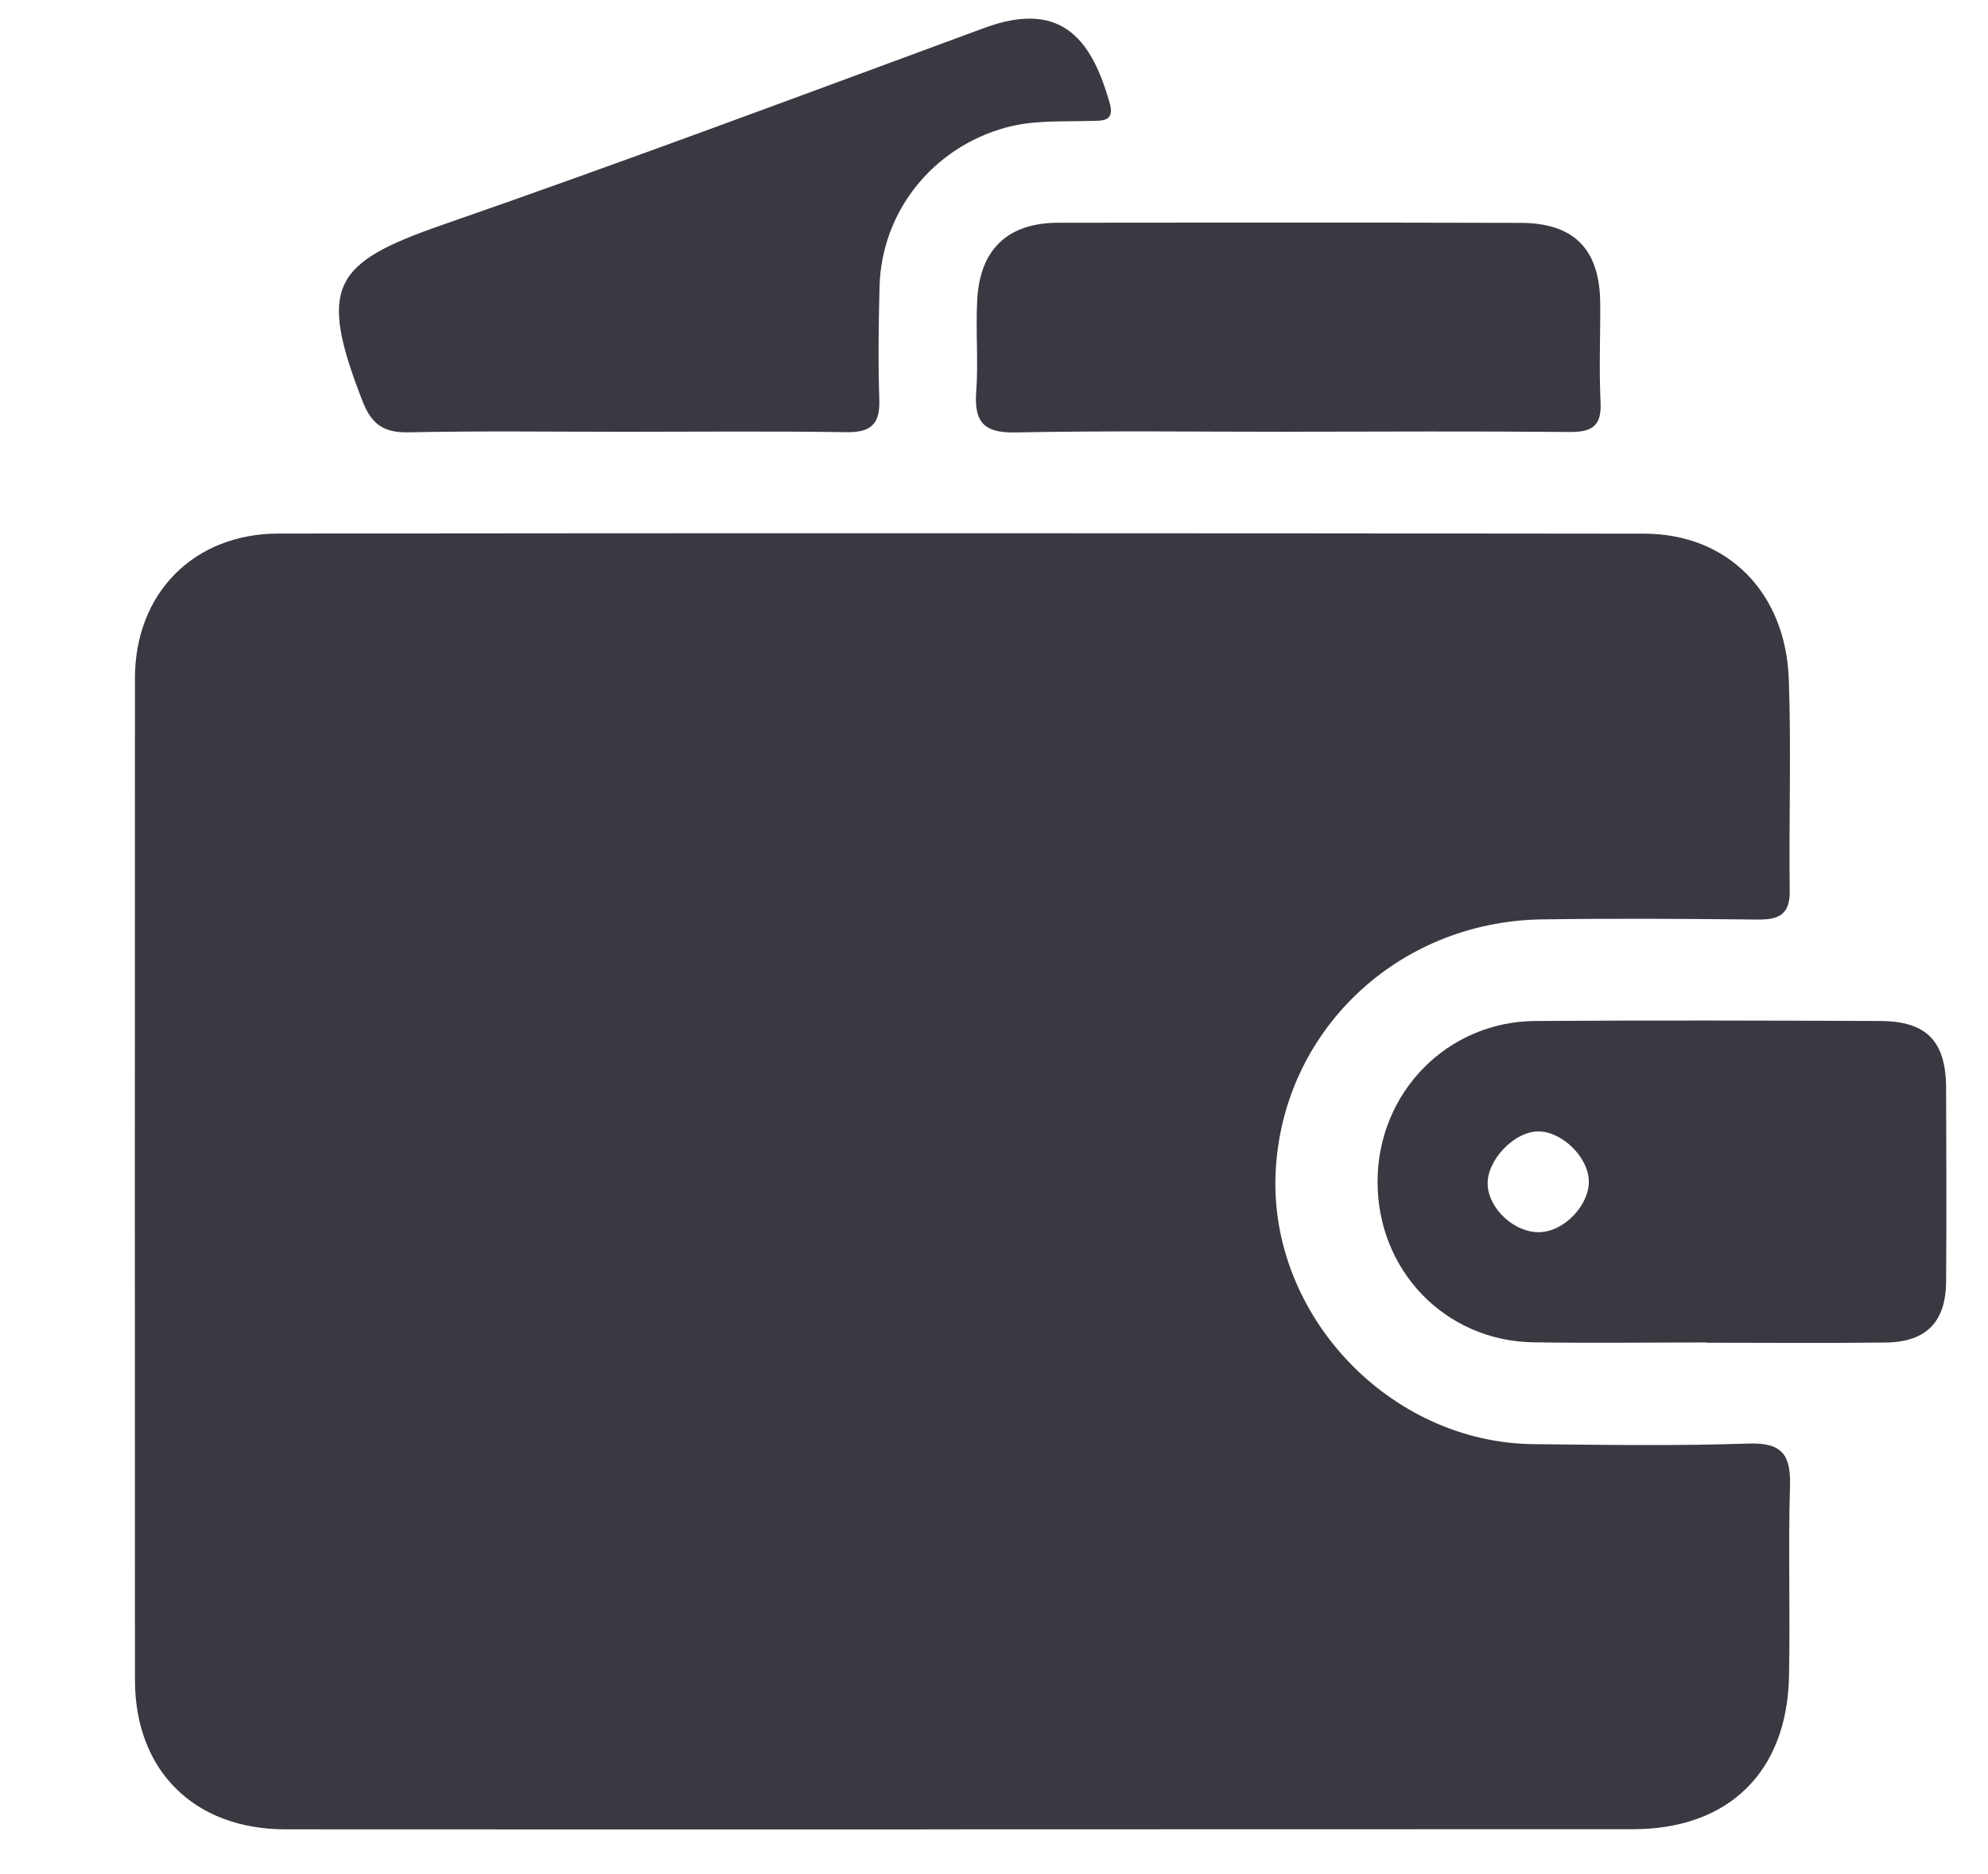 <svg width="70" height="66" viewBox="0 0 70 66" fill="none" xmlns="http://www.w3.org/2000/svg">
<path d="M33.776 64.425C25.866 64.425 17.957 64.43 10.047 64.423C6.836 64.421 4.754 62.352 4.752 59.165C4.747 47.406 4.747 35.645 4.752 23.886C4.752 20.907 6.808 18.792 9.813 18.79C25.84 18.771 41.867 18.776 57.892 18.794C60.821 18.797 62.875 20.849 62.986 23.921C63.075 26.402 62.986 28.891 63.018 31.374C63.03 32.244 62.599 32.392 61.86 32.383C59.334 32.357 56.806 32.34 54.282 32.378C49.186 32.458 45.139 36.334 44.916 41.304C44.691 46.323 48.938 50.804 53.989 50.858C56.515 50.884 59.043 50.924 61.567 50.837C62.753 50.797 63.061 51.236 63.028 52.338C62.962 54.573 63.04 56.81 62.993 59.045C62.922 62.413 60.858 64.416 57.505 64.418C49.594 64.423 41.684 64.418 33.776 64.423V64.425Z" fill="#3B3841"/>
<path d="M21.973 15.206C19.447 15.206 16.921 15.171 14.397 15.225C13.513 15.244 13.084 14.951 12.761 14.118C11.184 10.068 11.724 9.259 15.575 7.92C21.973 5.699 28.316 3.321 34.669 0.98C37.479 -0.054 38.473 1.536 39.071 3.618C39.273 4.32 38.774 4.245 38.368 4.259C37.378 4.289 36.393 4.224 35.413 4.493C32.847 5.199 31.034 7.444 30.969 10.112C30.936 11.435 30.917 12.762 30.962 14.085C30.99 14.958 30.647 15.232 29.796 15.22C27.188 15.18 24.58 15.206 21.973 15.206Z" fill="#3B3841"/>
<path d="M60.072 47.277C58.046 47.277 56.02 47.303 53.996 47.272C50.884 47.225 48.494 44.737 48.506 41.599C48.515 38.482 50.952 35.977 54.055 35.956C58.107 35.928 62.157 35.94 66.21 35.956C67.842 35.964 68.518 36.669 68.525 38.316C68.534 40.588 68.541 42.863 68.525 45.136C68.515 46.557 67.823 47.263 66.4 47.279C64.291 47.305 62.183 47.286 60.075 47.286V47.279L60.072 47.277ZM54.226 43.393C55.082 43.36 55.957 42.446 55.945 41.597C55.933 40.759 55.005 39.845 54.17 39.845C53.309 39.845 52.338 40.872 52.383 41.733C52.429 42.593 53.351 43.426 54.224 43.393H54.226Z" fill="#3B3841"/>
<path d="M45.453 15.206C42.221 15.206 38.989 15.164 35.76 15.229C34.639 15.253 34.296 14.861 34.374 13.792C34.453 12.72 34.35 11.637 34.409 10.562C34.505 8.771 35.488 7.847 37.27 7.844C42.697 7.835 48.124 7.835 53.55 7.849C55.436 7.854 56.334 8.787 56.346 10.689C56.353 11.848 56.301 13.011 56.358 14.167C56.4 15.009 56.05 15.22 55.27 15.213C51.998 15.183 48.724 15.199 45.453 15.204V15.206Z" fill="#3B3841"/>
</svg>
